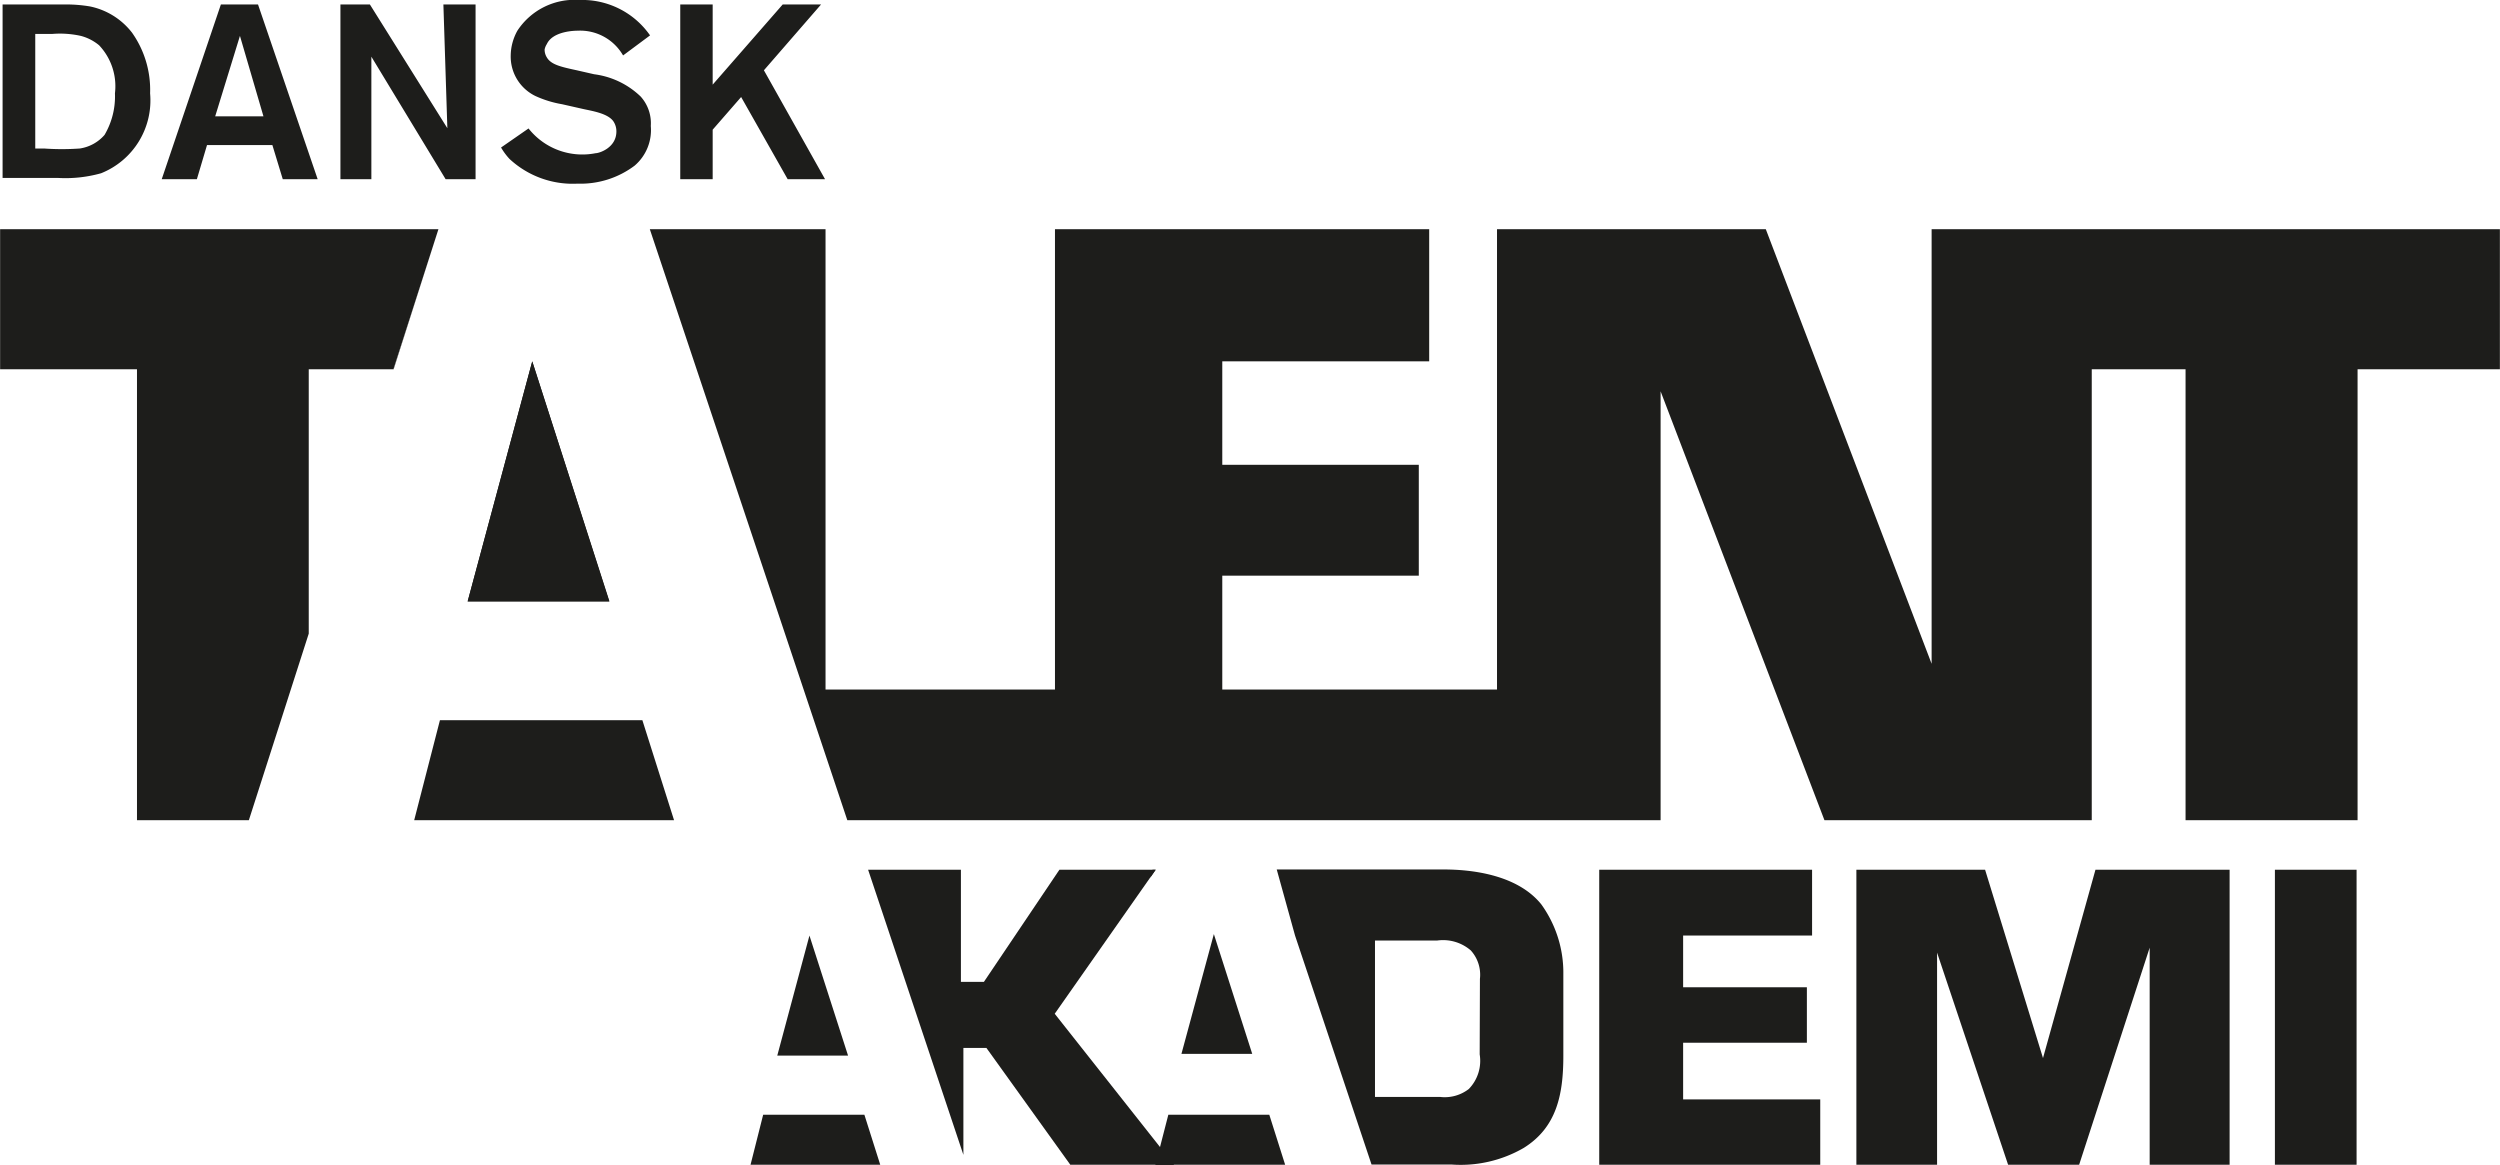 <svg xmlns="http://www.w3.org/2000/svg" width="35.63mm" height="62.74" viewBox="0 0 101 47.06"><defs><style>.a{fill:#1d1d1b}.b{fill:none}</style></defs><title>logo</title><path class="a" d="M18.89 24.3h5.73l-3.12-9.7-2.61 9.7zM84.51 9.26h-6.47v17.56l-6.7-17.56H60.48v18.6h-11.1v-4.6h7.94v-4.48h-7.94V14.6h8.36V9.26H42.62v18.6h-9.27V9.26h-7.1l7.98 23.88h32.86V15.81l6.62 17.33h10.8V14.92h3.79v18.22h6.95V14.92H101V9.26H84.51zM17.77 29.1l-1.04 4.04h10.5l-1.28-4.04h-8.18z"/><path class="a" d="M18.89 24.3l2.61-9.7 3.11 9.7zM68 37.8v2.09h5v2.24h-5v2.29h5.54v2.64h-8.93V35.14h8.6v2.66zm12.2-2.66l2.34 7.61 2.12-7.61h5.42v11.92h-3.23v-8.77L84 47.06h-2.87l-2.87-8.57v8.57H75V35.14zm15.01 0v11.92h-3.3V35.14z"/><path class="b" d="M58.07 38h-2.52v6.3h2.63a1.59 1.59 0 0 0 1.16-.3 1.63 1.63 0 0 0 .44-1.38v-3.1a1.46 1.46 0 0 0-.37-1.15 1.71 1.71 0 0 0-1.34-.37zm-10.31 4.65h2.86l-1.56-4.85-1.3 4.85z"/><path class="a" d="M62.27 36.54c-1-1.24-2.92-1.41-3.94-1.41h-6.75l.74 2.67 3.09 9.25h3.22a5.08 5.08 0 0 0 2.93-.67c1.33-.83 1.6-2.15 1.6-3.72v-3.3a4.72 4.72 0 0 0-.89-2.82zm-2.49 6.06a1.63 1.63 0 0 1-.44 1.4 1.59 1.59 0 0 1-1.16.32h-2.63V38h2.52a1.71 1.71 0 0 1 1.35.4 1.46 1.46 0 0 1 .37 1.15zm-13.1 4.46l.52-2.02h4.08l.64 2.02h-5.24zm3.91-4.48l-1.55-4.84-1.31 4.84h2.86z"/><path class="b" d="M47.76 42.65h2.86l-1.56-4.85-1.3 4.85z"/><path class="a" d="M43.23 47.06h.01l-.01-.02v.02zm4.2 0l-.57-.72-.18.72h.75zm-.74-11.92h-.13l-.09.32.22-.32zm-15.86 9.9l-.51 2.02h5.24l-.64-2.02h-4.09zm.57-2.39h2.86L32.7 37.8l-1.3 4.85z"/><path class="a" d="M42.61 40.96l4.08-5.82H42.8l-3.05 4.53h-.93v-4.53h-3.75l3.85 11.52v-4.32h.93l3.39 4.72h4.19l-4.82-6.1zM4.08 7a5.33 5.33 0 0 1-1.73.19H.1V.18h2.53a5.81 5.81 0 0 1 1 .08 2.88 2.88 0 0 1 1.7 1.06 4 4 0 0 1 .73 2.45A3.17 3.17 0 0 1 4.08 7zM4 1.83a1.9 1.9 0 0 0-.74-.38 3.87 3.87 0 0 0-1.14-.08h-.7V6h.35a10.25 10.25 0 0 0 1.45 0 1.64 1.64 0 0 0 1-.55 3.07 3.07 0 0 0 .42-1.68A2.41 2.41 0 0 0 4 1.83zm7.42 5.41L11 5.86H8.36l-.41 1.38H6.53L8.92.18h1.5l2.41 7.06zM9.69 1.45l-1 3.25h1.95zM18 7.24l-3-4.95v4.95h-1.25V.18h1.19l3.13 5-.16-5h1.3v7.06zm7.64-.55a3.63 3.63 0 0 1-2.31.73 3.75 3.75 0 0 1-2.75-1 2.59 2.59 0 0 1-.34-.46l1.11-.77a2.77 2.77 0 0 0 2.71 1c.15 0 .84-.22.84-.88a.72.72 0 0 0-.13-.42c-.24-.32-.88-.41-1.23-.49l-.84-.19a4.3 4.3 0 0 1-1.07-.33 1.77 1.77 0 0 1-1-1.64 2.11 2.11 0 0 1 .27-1A2.76 2.76 0 0 1 23.41 0a3.34 3.34 0 0 1 2.85 1.43l-1.09.81a2 2 0 0 0-1.83-1c-.07 0-1 0-1.25.54A.63.63 0 0 0 22 2a.59.59 0 0 0 .09.32c.17.29.56.38 1.21.52L24 3a3.32 3.32 0 0 1 1.88.9 1.61 1.61 0 0 1 .41 1.19 1.89 1.89 0 0 1-.65 1.6zm6.18.55l-1.88-3.32-1.15 1.32v2h-1.31V.18h1.31v3.24L31.62.18h1.55l-2.31 2.66 2.47 4.4zm-19.35 7.68h3.42l1.82-5.66H0v5.66h5.53v18.22h4.52l2.42-7.54V14.92z"/><path class="a" d="M15.9 14.92l1.81-5.66-1.82 5.66h.01zM12.47 25.6l-2.42 7.54"/></svg>